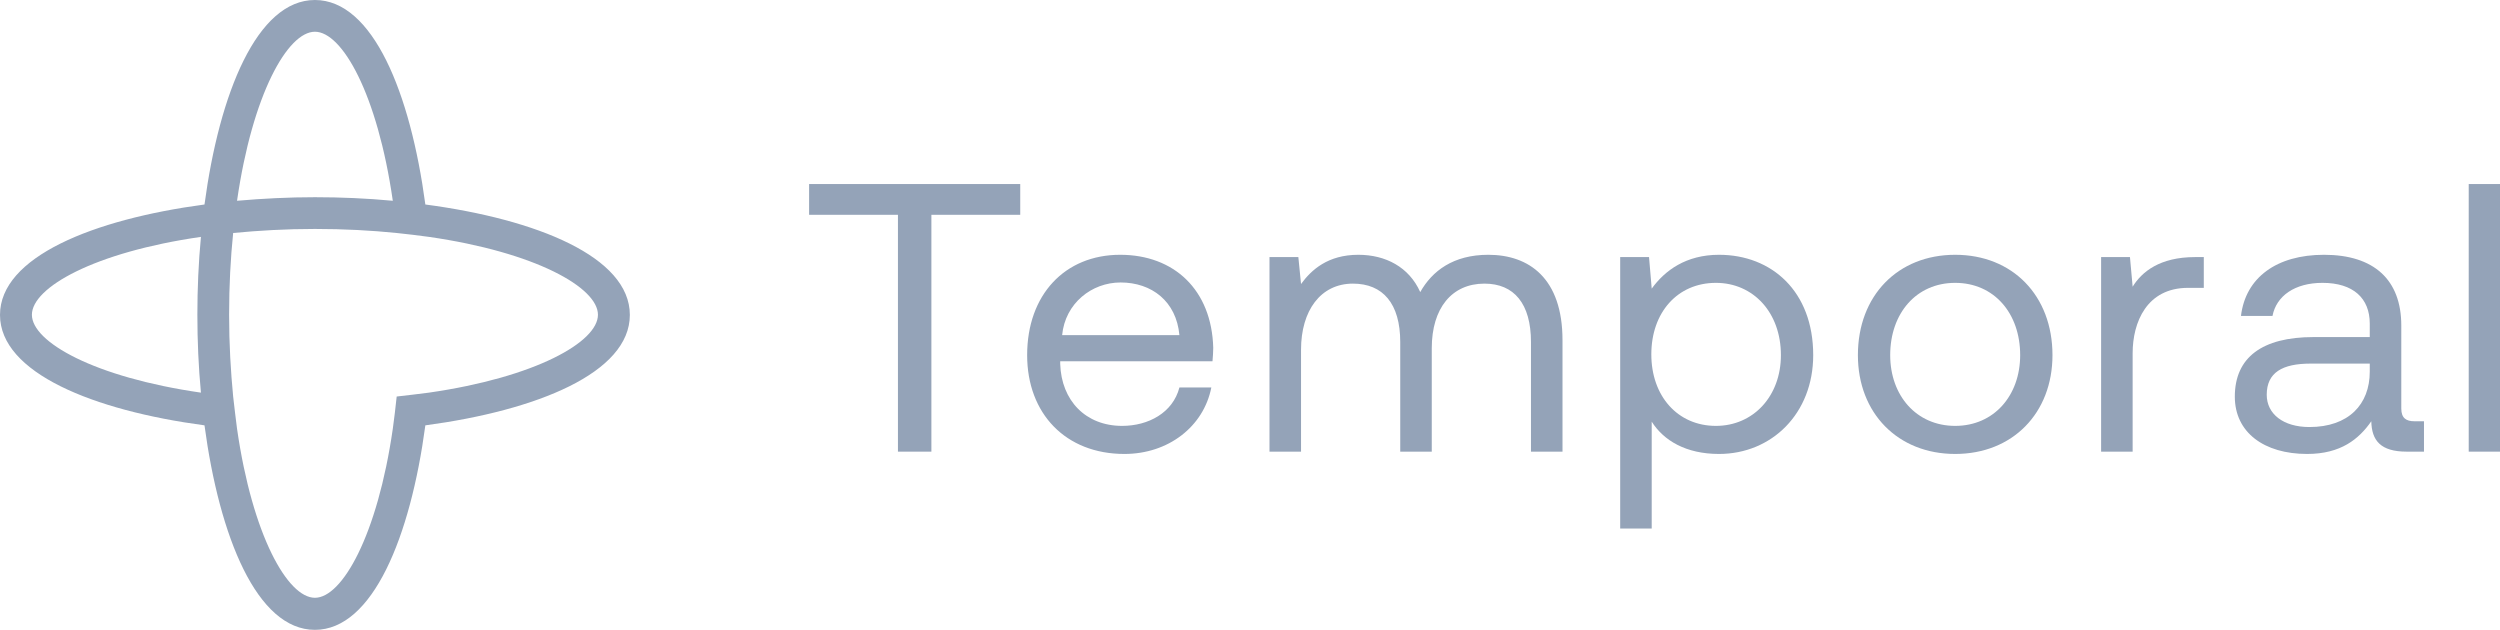 <svg width="1548" height="390" viewBox="414 405 1548 390" fill="none" xmlns="http://www.w3.org/2000/svg">
  <path d="M915 518.956V538.003H970.006V684.658H990.72V538.003H1045.73V518.956H915Z" fill="#94a3b8"/>
  <path d="M1050.01 624.906C1050.01 661.087 1073.82 686.087 1110.25 686.087C1137.38 686.087 1159.3 669.19 1164.06 644.905H1144.3C1140.25 660.619 1125 668.706 1108.82 668.706C1086.2 668.706 1071.2 652.992 1070.48 630.382V628.715H1164.77C1165.01 625.858 1165.24 623.001 1165.24 620.382C1164.29 584.43 1140.95 562.764 1107.63 562.764C1073.34 562.764 1050.01 587.525 1050.01 624.906ZM1071.67 612.525C1073.58 592.763 1090.01 579.907 1107.86 579.907C1127.14 579.907 1142.39 591.573 1144.29 612.525H1071.67Z" fill="#94a3b8"/>
  <path d="M1335.55 562.764C1313.88 562.764 1300.79 572.764 1293.41 585.859C1286.5 570.383 1271.98 562.764 1255.07 562.764C1236.26 562.764 1226.03 572.05 1219.6 580.859L1217.94 564.193H1200.07V684.658H1219.6V621.572C1219.6 597.287 1231.74 580.621 1251.74 580.621C1270.31 580.621 1281.03 593.001 1281.03 616.81V684.658H1300.55V620.62C1300.55 595.859 1312.93 580.621 1333.17 580.621C1351.5 580.621 1361.98 593.001 1361.98 616.81V684.658H1381.5V615.62C1381.5 577.288 1360.79 562.764 1335.55 562.764Z" fill="#94a3b8"/>
  <path d="M1478.41 562.764C1457.93 562.764 1444.84 572.526 1436.74 583.716L1435.08 564.193H1417.22V732.276H1436.74V666.087C1444.12 677.754 1457.93 686.087 1478.41 686.087C1511.02 686.087 1536.74 661.087 1536.74 624.906C1536.74 585.383 1511.02 562.764 1478.41 562.764ZM1476.5 668.706C1452.69 668.706 1436.5 650.135 1436.5 624.429C1436.5 598.478 1452.69 580.145 1476.5 580.145C1499.59 580.145 1516.74 598.478 1516.74 624.906C1516.74 650.373 1499.59 668.706 1476.5 668.706Z" fill="#94a3b8"/>
  <path d="M1624.65 686.087C1660.13 686.087 1684.89 660.849 1684.89 624.906C1684.89 588.002 1660.13 562.764 1624.65 562.764C1589.18 562.764 1564.41 588.002 1564.41 624.906C1564.41 660.849 1589.18 686.087 1624.65 686.087ZM1624.65 668.706C1600.6 668.706 1584.41 649.897 1584.41 624.906C1584.41 598.954 1600.6 580.145 1624.65 580.145C1648.7 580.145 1664.89 598.954 1664.89 624.906C1664.89 649.897 1648.7 668.706 1624.65 668.706Z" fill="#94a3b8"/>
  <path d="M1773.12 564.193C1751.45 564.193 1740.24 573.24 1734.53 582.526L1732.87 564.193H1715.01V684.658H1734.53V623.715C1734.53 604.43 1743.35 583.24 1768.83 583.24H1778.59V564.193H1773.12Z" fill="#94a3b8"/>
  <path d="M1908.98 665.842C1903.98 665.842 1900.88 663.945 1900.88 657.992V606.573C1900.88 578.24 1883.99 562.764 1853.03 562.764C1823.75 562.764 1804.46 576.811 1801.61 600.62H1821.13C1823.51 588.24 1834.94 580.145 1852.08 580.145C1871.13 580.145 1881.36 589.668 1881.36 605.382V613.715H1846.61C1814.7 613.715 1797.8 626.326 1797.8 650.612C1797.8 672.754 1815.89 686.087 1842.56 686.087C1863.51 686.087 1874.69 676.801 1882.31 665.849C1882.55 677.754 1888.03 684.658 1904.22 684.658H1914.93V665.842H1908.98ZM1881.36 635.136C1881.36 655.373 1868.27 669.421 1843.99 669.421C1827.8 669.421 1817.56 661.326 1817.56 649.421C1817.56 635.612 1827.32 630.144 1844.7 630.144H1881.36V635.136Z" fill="#94a3b8"/>
  <path d="M1942.63 518.956V684.658H1962.15V518.956H1942.63Z" fill="#94a3b8"/>
  <path d="M677.375 531.625C668.152 462.648 644.892 405 609 405C573.208 405 549.848 462.648 540.625 531.625C471.648 540.848 414 564.108 414 600C414 635.792 471.648 659.152 540.625 668.375C549.848 737.352 573.108 795 609 795C644.792 795 668.152 737.352 677.375 668.375C746.352 659.152 804 635.892 804 600C804 564.108 746.352 540.748 677.375 531.625ZM538.419 648.123C472.35 638.599 433.751 616.743 433.751 599.9C433.751 583.057 472.249 561.201 538.419 551.676C536.915 567.617 536.213 583.859 536.213 599.9C536.213 615.941 536.915 632.283 538.419 648.123ZM609 424.65C625.843 424.65 647.699 463.149 657.224 529.319C641.283 527.815 625.041 527.113 609 527.113C592.959 527.113 576.717 527.915 560.776 529.319C570.301 463.249 592.157 424.65 609 424.65ZM679.581 648.123C676.373 648.625 662.938 650.129 659.63 650.53C659.329 653.938 657.725 667.272 657.224 670.481C647.699 736.55 625.843 775.149 609 775.149C592.157 775.149 570.301 736.65 560.776 670.481C560.275 667.272 558.771 653.838 558.37 650.53C556.866 634.889 555.864 618.046 555.864 599.9C555.864 581.753 556.766 565.01 558.37 549.27C574.01 547.766 590.853 546.763 609 546.763C627.147 546.763 643.889 547.666 659.63 549.27C663.039 549.571 676.373 551.175 679.581 551.676C745.65 561.201 784.249 583.057 784.249 599.9C784.249 616.743 745.65 638.599 679.581 648.123Z" fill="#94a3b8"/>
  </svg>
  